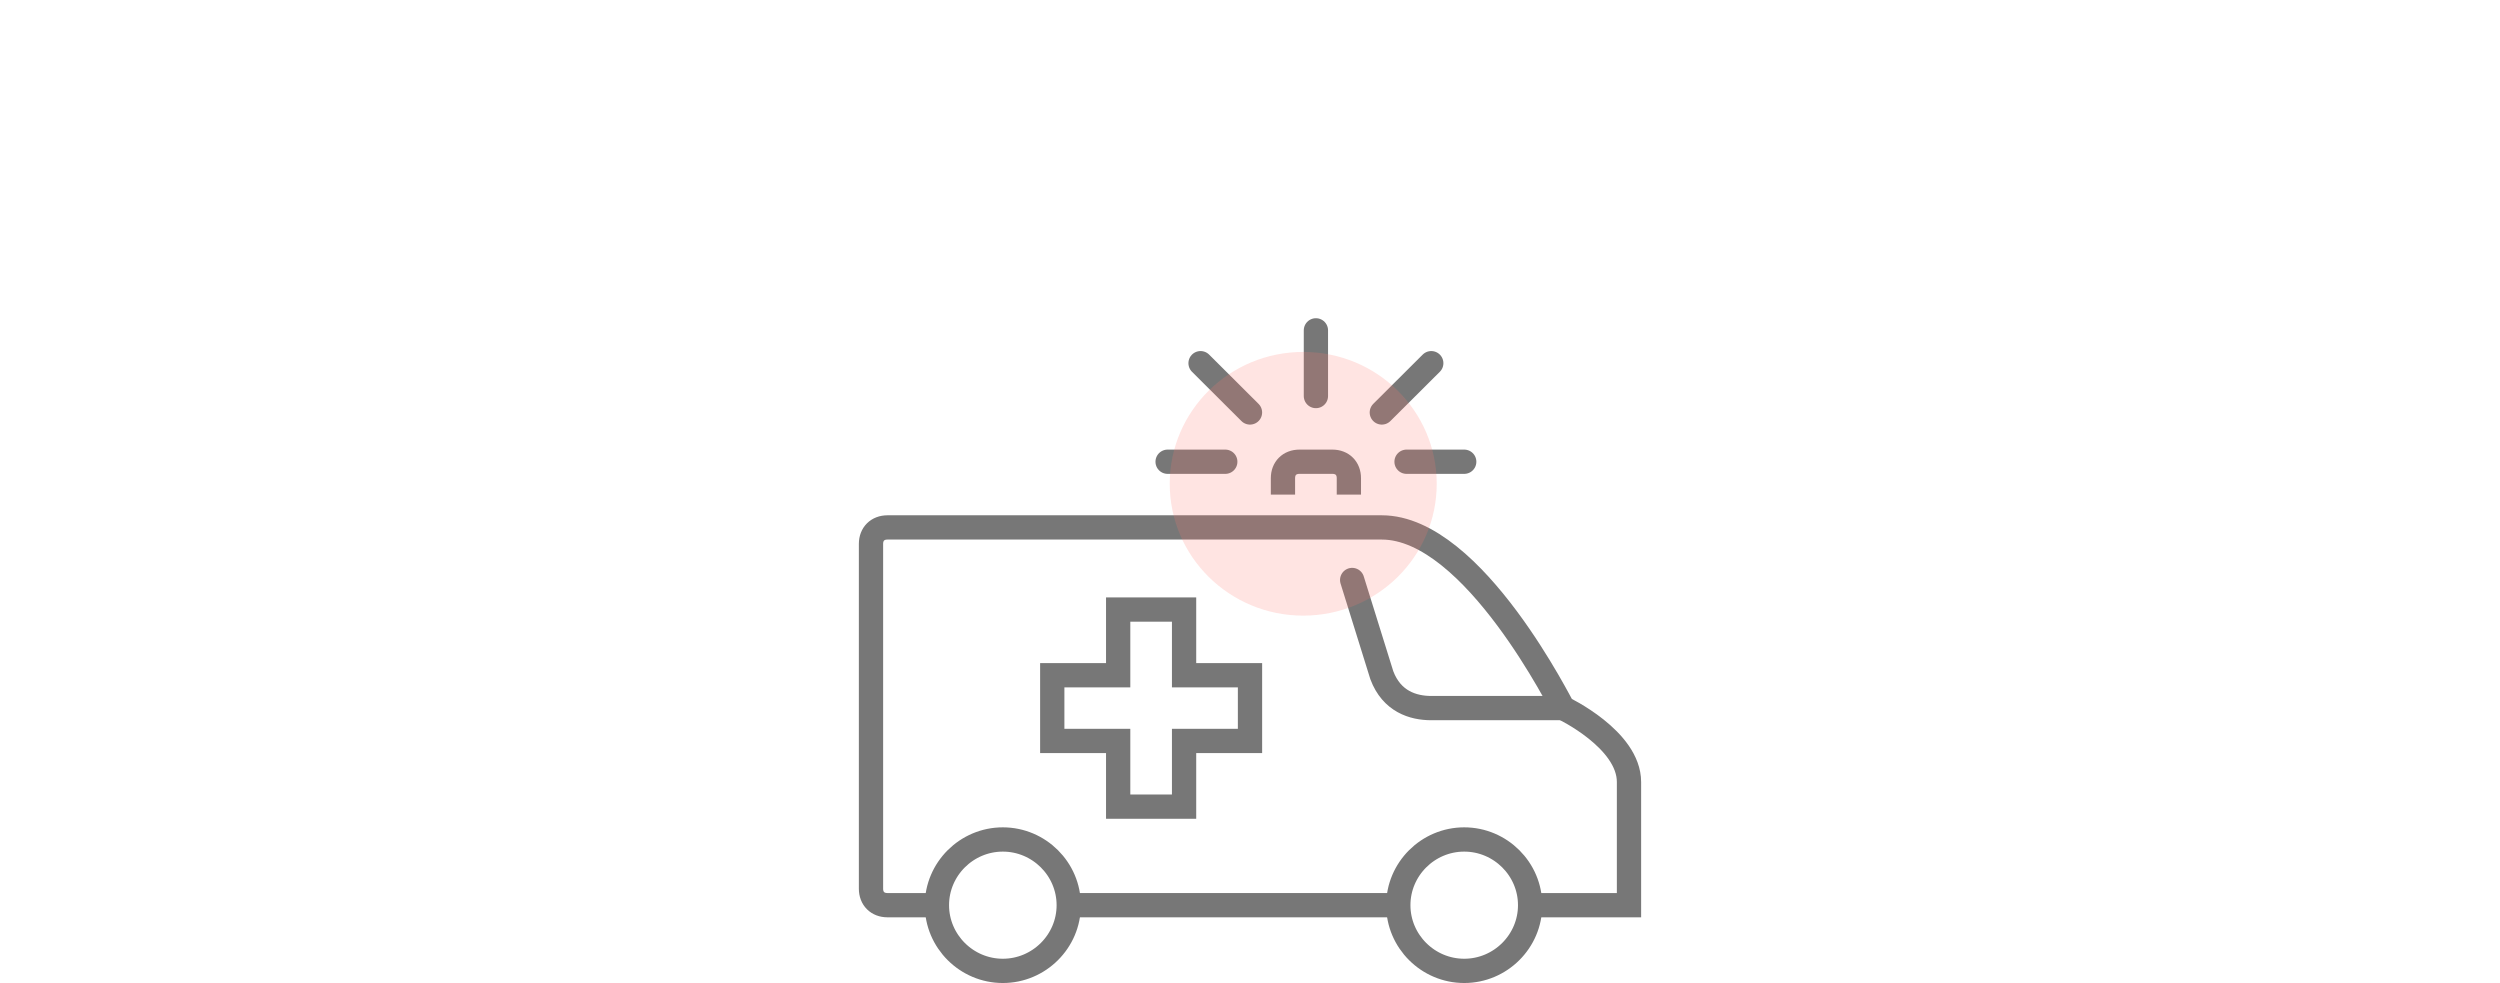 <svg width="206" height="81" viewBox="0 0 206 81" fill="none" xmlns="http://www.w3.org/2000/svg">
<path d="M126.082 74.587C126.082 77.564 123.638 80 120.651 80C117.664 80 115.22 77.564 115.22 74.587C115.22 71.609 117.664 69.173 120.651 69.173C123.638 69.173 126.082 71.609 126.082 74.587Z" stroke="#777777" stroke-width="2" stroke-miterlimit="10"/>
<path d="M88.064 74.587C88.064 77.564 85.621 80 82.633 80C79.646 80 77.202 77.564 77.202 74.587C77.202 71.609 79.646 69.173 82.633 69.173C85.621 69.173 88.064 71.609 88.064 74.587Z" stroke="#777777" stroke-width="2" stroke-miterlimit="10"/>
<path d="M88.064 74.587H115.22" stroke="#777777" stroke-width="2" stroke-miterlimit="10"/>
<path d="M77.202 74.587H73.128C72.314 74.587 71.77 74.045 71.77 73.233V44.813C71.77 44.002 72.314 43.46 73.128 43.46H113.862C121.466 43.46 128.798 58.482 128.798 58.347C128.798 58.347 134.229 60.918 134.229 64.437V74.587H126.082" stroke="#777777" stroke-width="2" stroke-miterlimit="10"/>
<path d="M128.798 58.347H117.935C116.442 58.347 114.677 57.806 113.862 55.64L111.418 47.791" stroke="#777777" stroke-width="2" stroke-miterlimit="10" stroke-linecap="round"/>
<path d="M97.568 55.64V50.227H92.137V55.64H86.706V61.054H92.137V66.467H97.568V61.054H103V55.64H97.568Z" stroke="#777777" stroke-width="2" stroke-miterlimit="10"/>
<path d="M105.716 40.754V39.4C105.716 38.588 106.259 38.047 107.074 38.047H109.789C110.604 38.047 111.147 38.588 111.147 39.4V40.754" stroke="#777777" stroke-width="2" stroke-miterlimit="10"/>
<path d="M108.431 32.634V27.221" stroke="#777777" stroke-width="2" stroke-miterlimit="10" stroke-linecap="round"/>
<path d="M102.999 33.987L98.926 29.927" stroke="#777777" stroke-width="2" stroke-miterlimit="10" stroke-linecap="round"/>
<path d="M113.862 33.987L117.936 29.927" stroke="#777777" stroke-width="2" stroke-miterlimit="10" stroke-linecap="round"/>
<path d="M115.899 38.047H120.652" stroke="#777777" stroke-width="2" stroke-miterlimit="10" stroke-linecap="round"/>
<path d="M96.211 38.047H100.963" stroke="#777777" stroke-width="2" stroke-miterlimit="10" stroke-linecap="round"/>
<ellipse cx="107.386" cy="39.864" rx="11" ry="10.864" fill="#FF7971" fill-opacity="0.2"/>
</svg>
